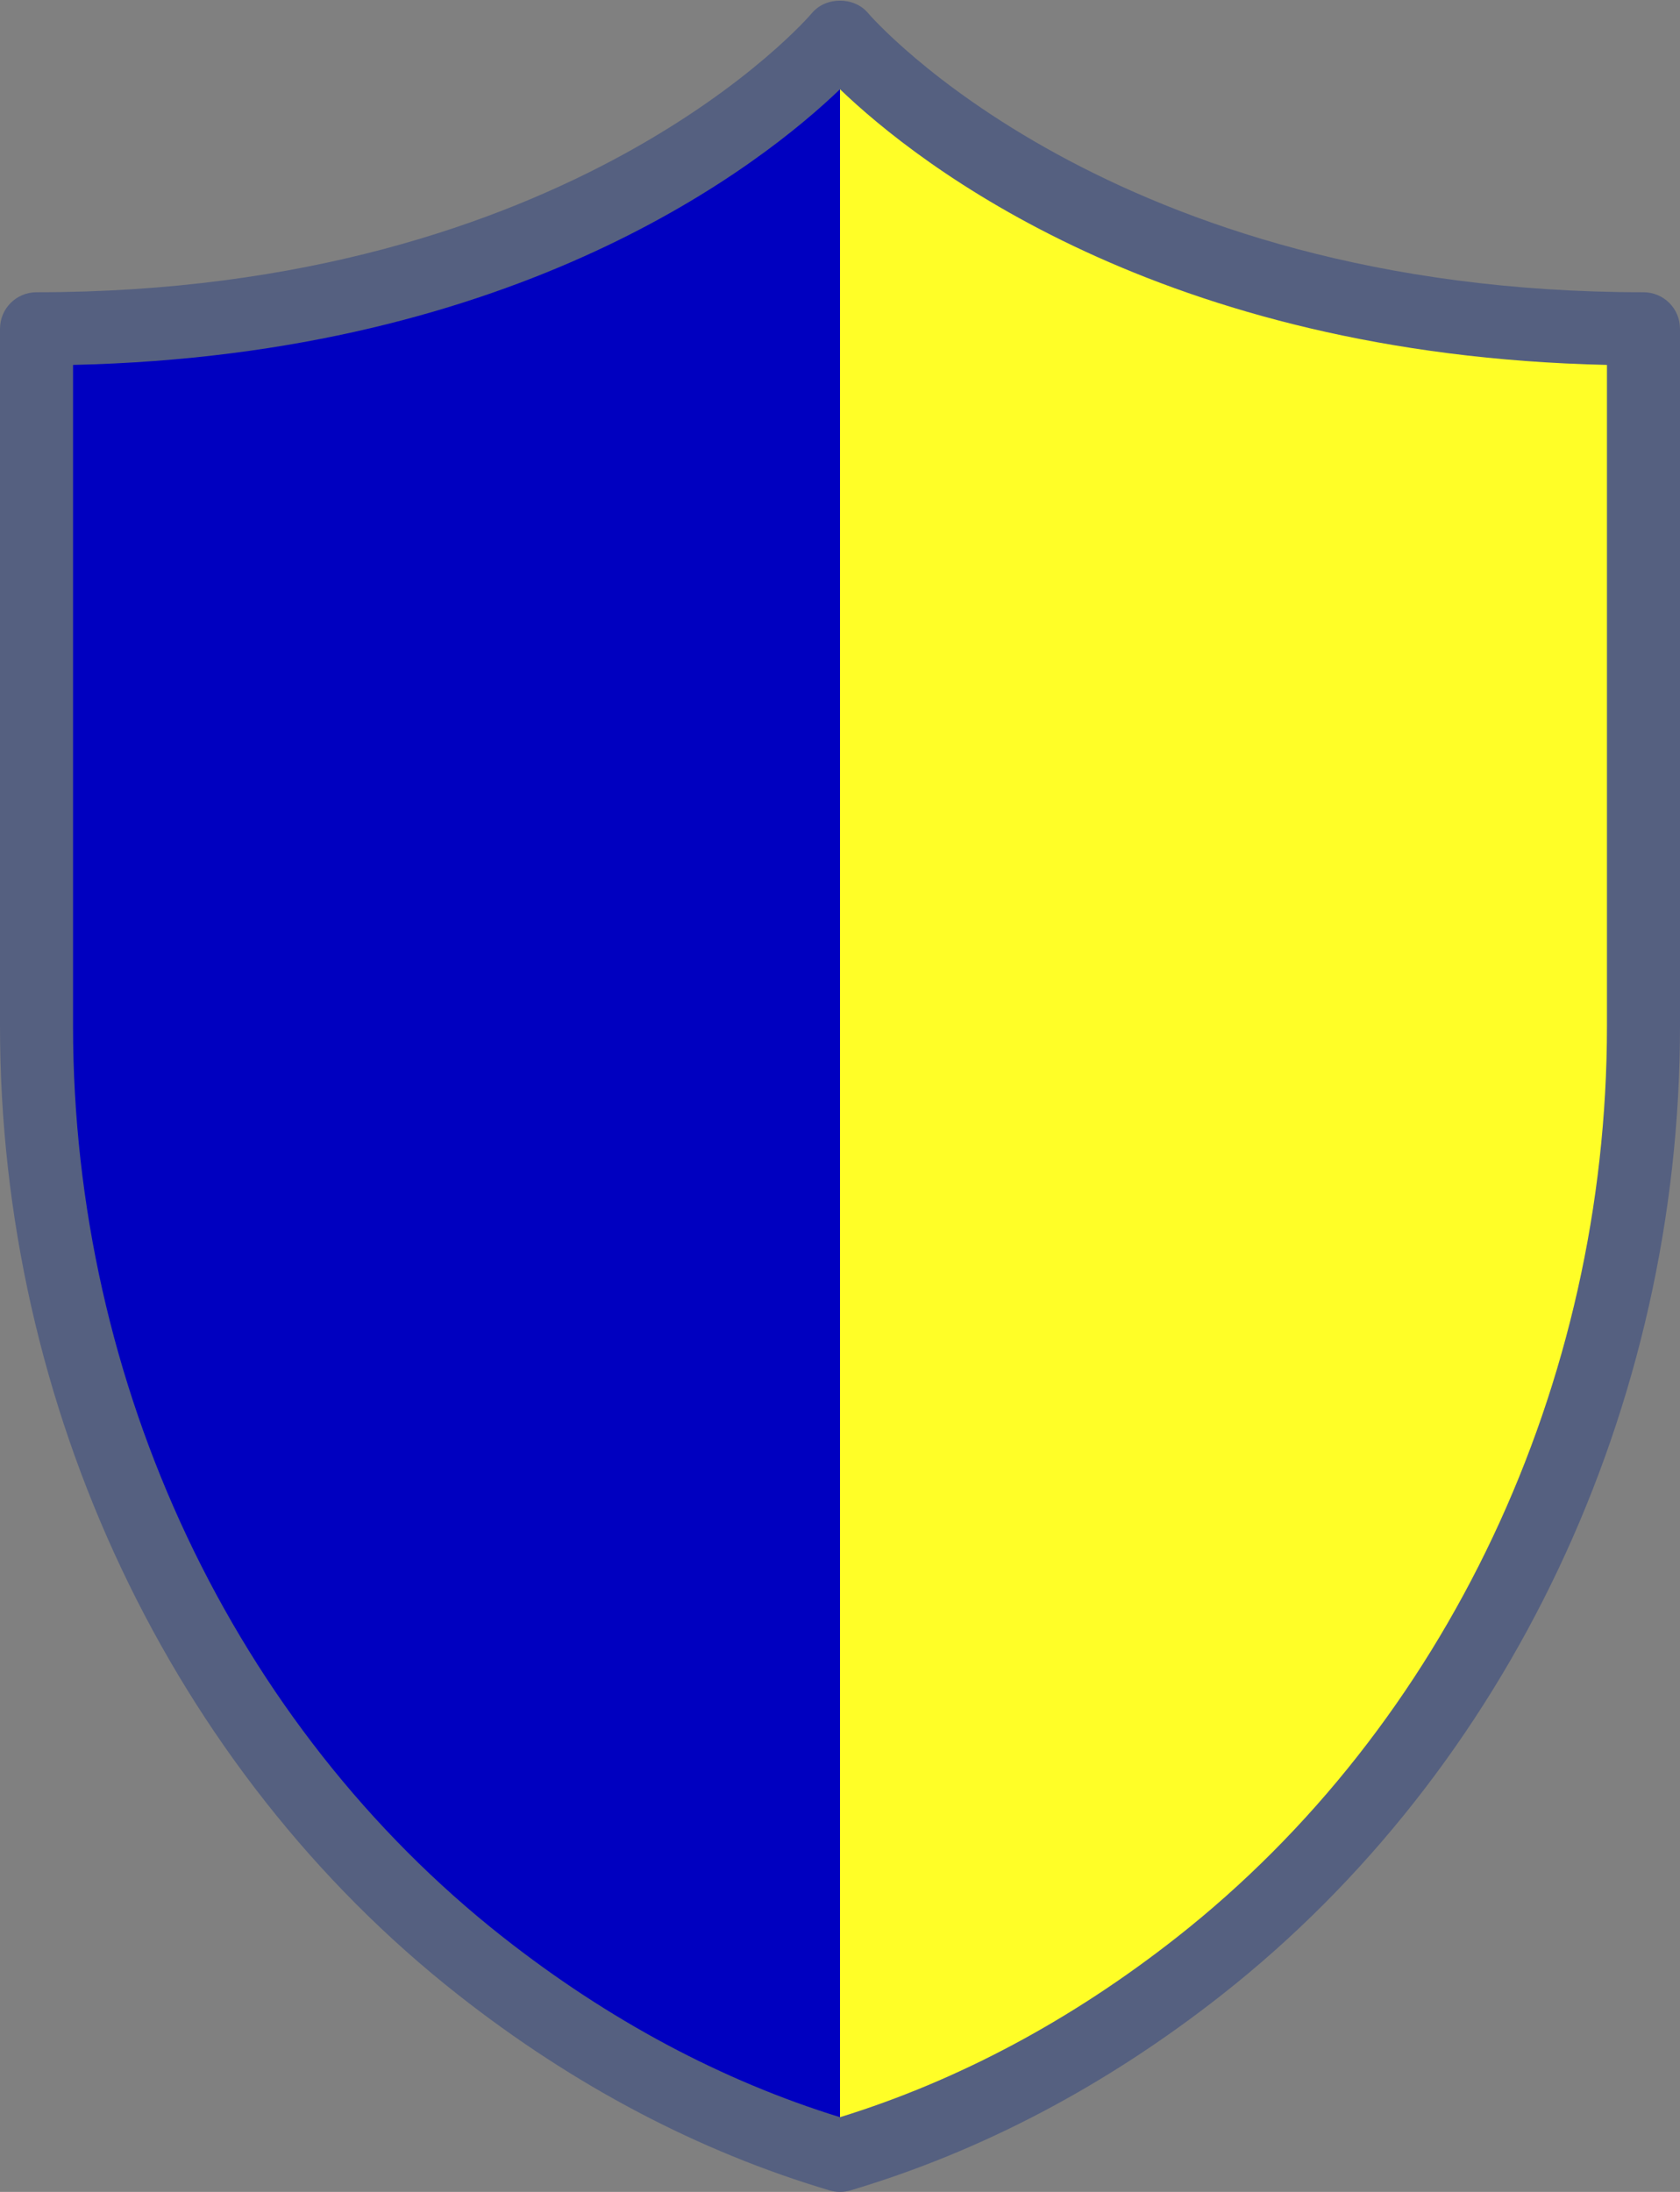 <?xml version="1.0" encoding="UTF-8" standalone="no"?>
<svg width="46px" height="60px" viewBox="0 0 46 60" version="1.1" xmlns="http://www.w3.org/2000/svg" xmlns:xlink="http://www.w3.org/1999/xlink" xmlns:sketch="http://www.bohemiancoding.com/sketch/ns">
    <rect x="0" y="0" width="46" height="60" fill="#808080" stroke="none"/>
    <!-- Generator: Sketch 3.5.1 (25234) - http://www.bohemiancoding.com/sketch -->
		<!-- Colorize: #0000c0,#fffe27 -->
    <title>11 - Antivirus (Flat)</title>
    <desc>Created with Sketch.</desc>
    <defs></defs>
    <g id="Page-1" stroke="none" stroke-width="1" fill="none" fill-rule="evenodd" sketch:type="MSPage">
        <g id="Icons" sketch:type="MSArtboardGroup" transform="translate(-1208, -717)">
            <g id="11---Antivirus-(Flat)" sketch:type="MSLayerGroup" transform="translate(1208, 717)">
                <path d="M23,1 C23,1 16.333,9 1,9 L1,28.085 C1,38.051 5.328,47.662 13.164,53.82 C15.938,56 19.208,57.875 23,59 C26.792,57.875 30.063,56 32.836,53.82 C40.672,47.662 45,38.051 45,28.085 L45,9 C29.667,9 23,1 23,1" id="Fill-101" fill="#fffe27" sketch:type="MSShapeGroup"></path>
                <path d="M1,9 L1,28.085 C1,38.051 5.328,47.662 13.164,53.82 C15.938,56 19.208,57.875 23,59 L23,1 C23,1 16.333,9 1,9" id="Fill-521" fill="#0000c0" sketch:type="MSShapeGroup"></path>
                <path d="M23,60 C22.904,60 22.809,59.986 22.716,59.959 C19.135,58.896 15.713,57.096 12.546,54.606 C4.69,48.433 0,38.518 0,28.085 L0,9 C0,8.447 0.447,8 1,8 C15.694,8 22.168,0.437 22.231,0.359 C22.612,-0.096 23.388,-0.096 23.769,0.359 C23.831,0.435 30.372,8 45,8 C45.553,8 46,8.447 46,9 L46,28.085 C46,38.518 41.31,48.433 33.454,54.606 C30.287,57.096 26.865,58.896 23.284,59.959 C23.191,59.986 23.096,60 23,60 L23,60 Z M2,9.989 L2,28.085 C2,37.909 6.404,47.236 13.782,53.034 C16.665,55.3 19.765,56.955 23,57.955 C26.235,56.955 29.335,55.3 32.218,53.034 C39.596,47.236 44,37.909 44,28.085 L44,9.989 C31.758,9.717 25.135,4.492 23,2.443 C20.865,4.492 14.242,9.717 2,9.989 L2,9.989 Z" id="Fill-522" fill="#556080" sketch:type="MSShapeGroup"></path>
            </g>
        </g>
    </g>
</svg>
